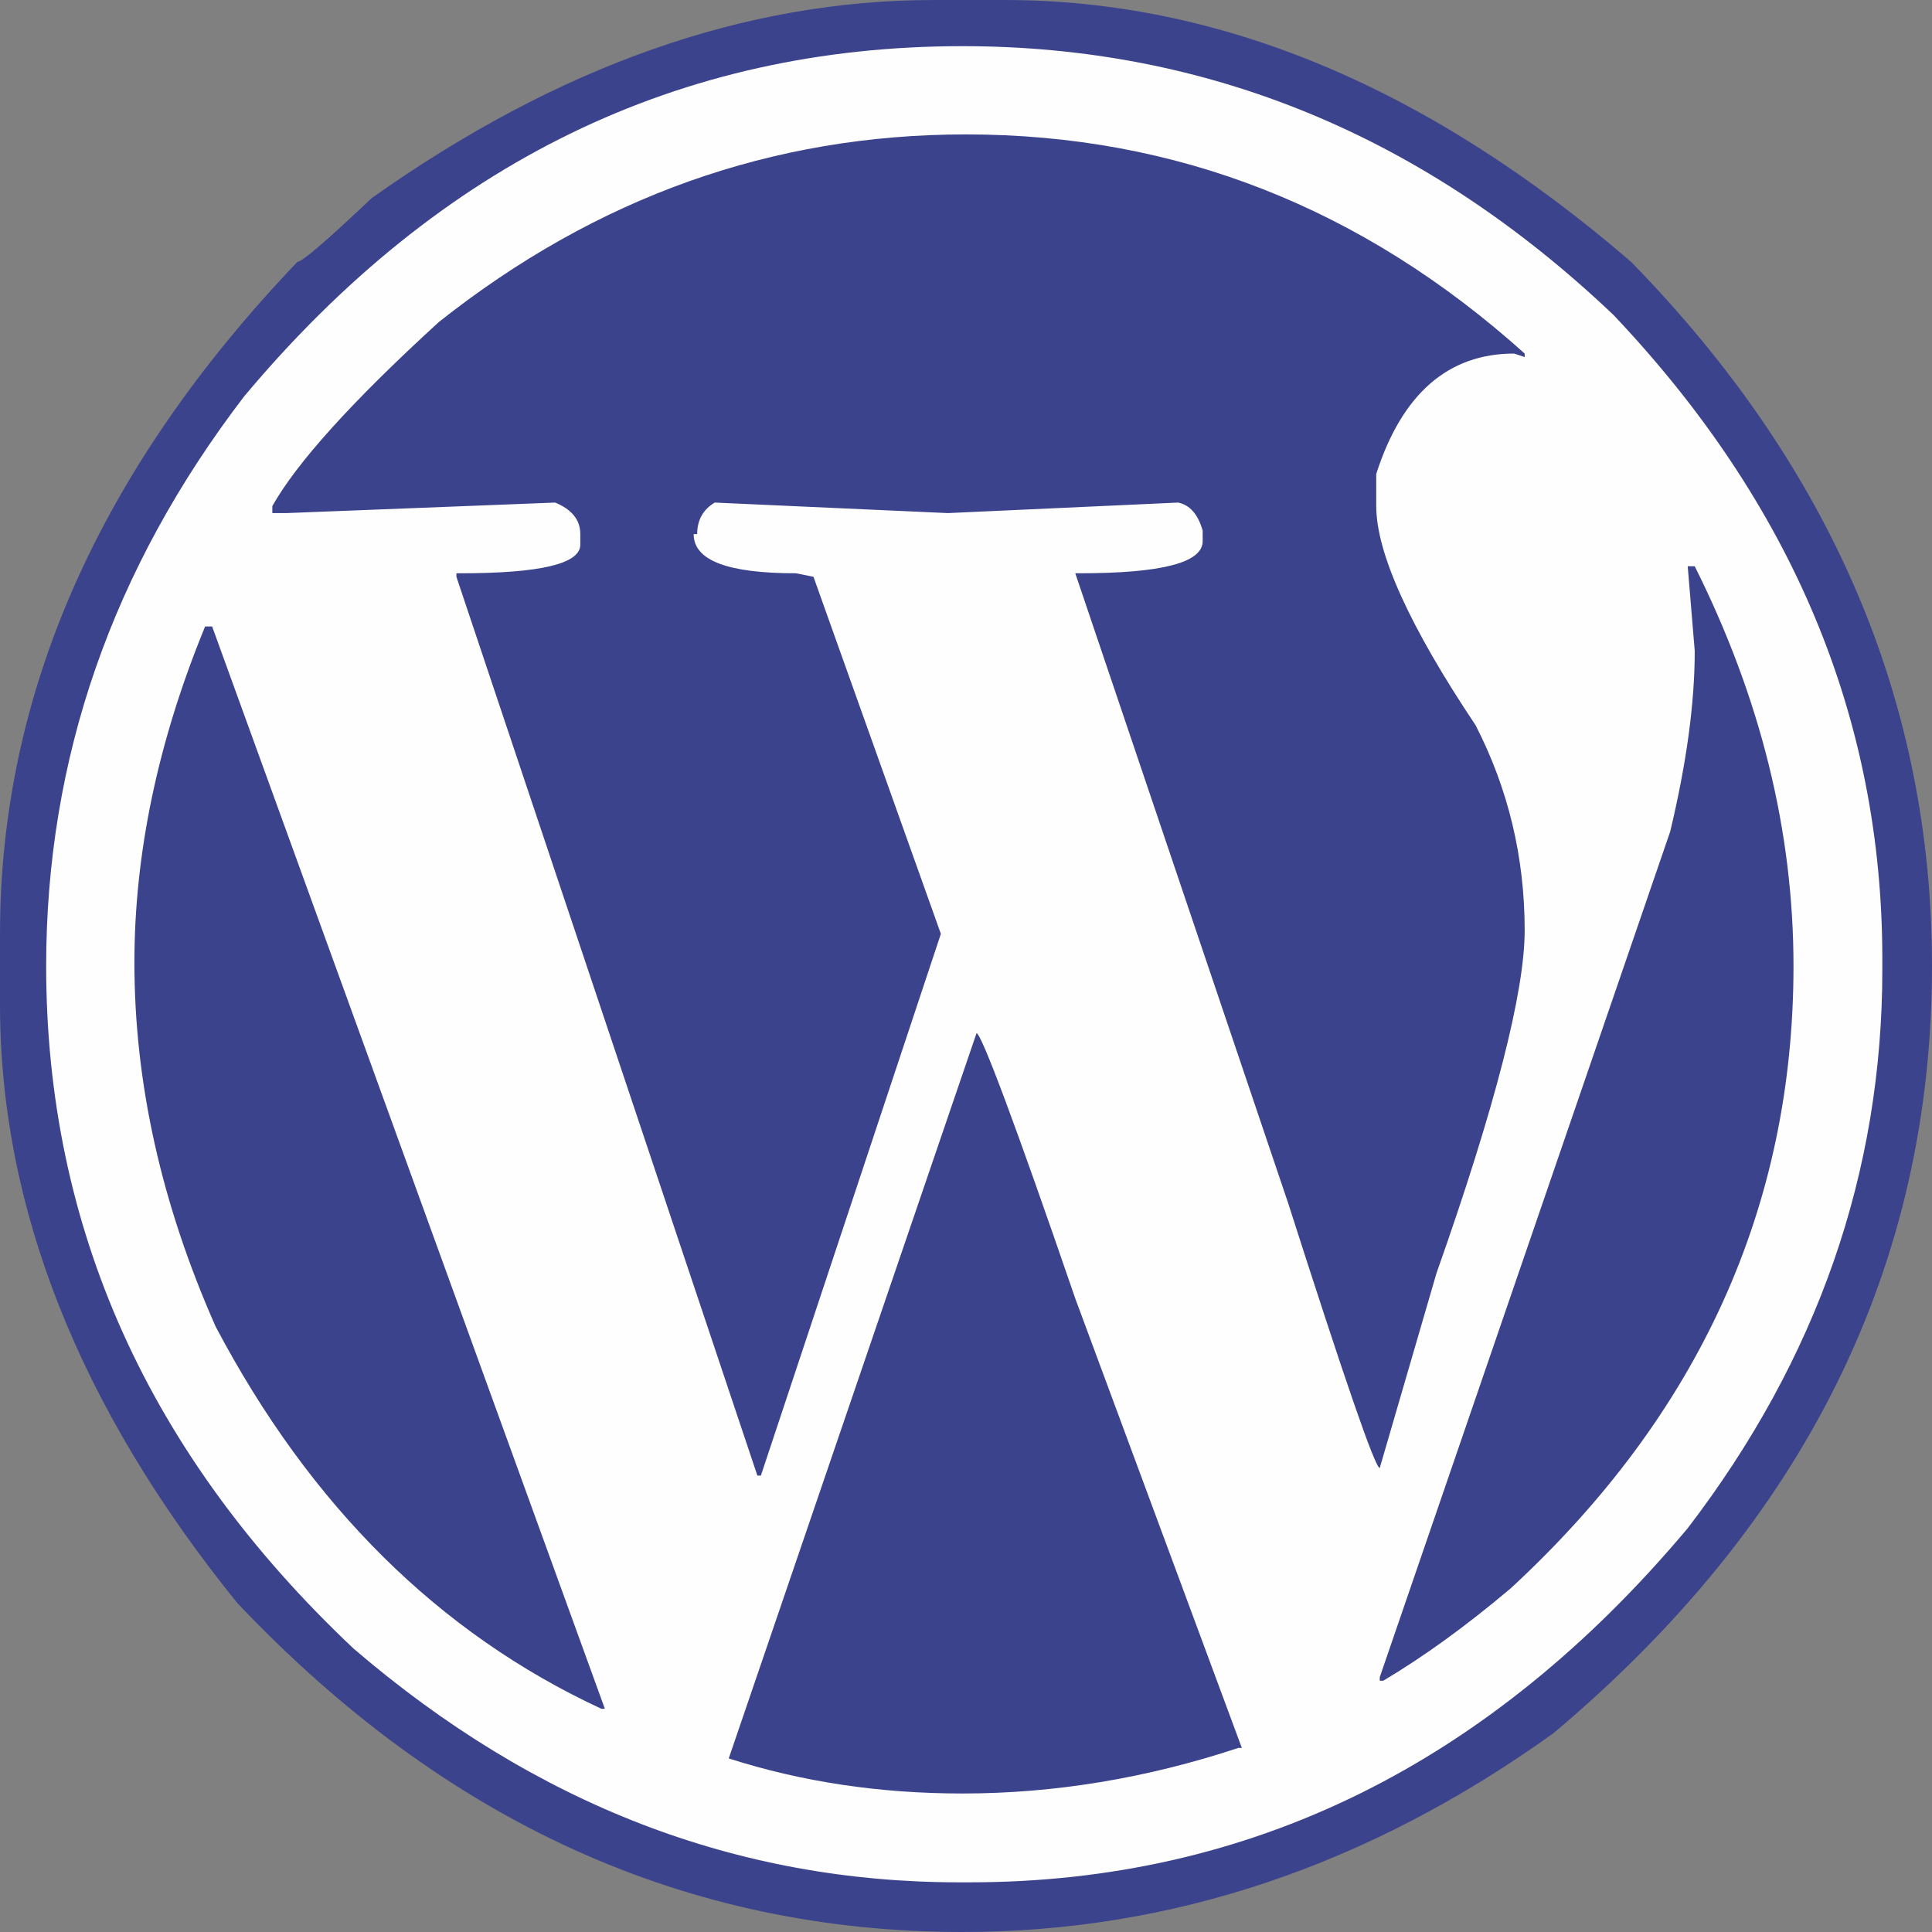 <?xml version="1.0" encoding="UTF-8"?>
<!DOCTYPE svg PUBLIC "-//W3C//DTD SVG 1.1//EN" "http://www.w3.org/Graphics/SVG/1.1/DTD/svg11.dtd">
<!-- Creator: CorelDRAW 2020 (64 Bit) -->
<svg xmlns="http://www.w3.org/2000/svg" xml:space="preserve" width="200px" height="200px" version="1.1" style="shape-rendering:geometricPrecision; text-rendering:geometricPrecision; image-rendering:optimizeQuality; fill-rule:evenodd; clip-rule:evenodd"
viewBox="0 0 33.06 33.06"
 xmlns:xlink="http://www.w3.org/1999/xlink"
 xmlns:xodm="http://www.corel.com/coreldraw/odm/2003">
 <rect x="0" y="0" width="33.06" height="33.06" fill="#808080" stroke="none"/>
 <defs>
  <style type="text/css">
   <![CDATA[
    .fil1 {fill:#FEFEFE;fill-rule:nonzero}
    .fil0 {fill:#3C438D;fill-rule:nonzero}
   ]]>
  </style>
 </defs>
 <g id="Camada_x0020_1">
  <path class="fil0" d="M15.98 0l1.21 0c3.68,0 7.25,1.49 10.72,4.48 3.43,3.51 5.15,7.53 5.15,12.05 0,5.12 -2.16,9.5 -6.48,13.13 -3.15,2.26 -6.52,3.4 -10.11,3.4 -4.73,0 -8.86,-1.88 -12.41,-5.63 -2.71,-3.35 -4.06,-6.77 -4.06,-10.24l0 -1.21c0,-4.11 1.7,-7.95 5.09,-11.5 0.08,0 0.5,-0.36 1.27,-1.09 3.19,-2.26 6.39,-3.39 9.62,-3.39z"/>
  <path class="fil1" d="M0.79 16.53c0,4.48 1.75,8.37 5.26,11.68 3.11,2.67 6.56,4 10.36,4l0.18 0c4.8,0 8.9,-2.02 12.29,-6.06 2.22,-2.9 3.33,-6.09 3.33,-9.56l0 -0.18c0,-4.12 -1.54,-7.79 -4.6,-11.02 -3.23,-3.07 -6.95,-4.6 -11.14,-4.6 -4.85,0 -8.94,1.99 -12.29,5.99 -2.26,2.95 -3.39,6.2 -3.39,9.75z"/>
  <path class="fil0" d="M3.51 10.72l0.12 0 6.72 18.52 -0.06 0c-2.78,-1.29 -4.98,-3.47 -6.6,-6.54 -0.93,-2.1 -1.39,-4.17 -1.39,-6.23 0,-1.86 0.4,-3.78 1.21,-5.75z"/>
  <path class="fil0" d="M16.53 2.3c3.59,0 6.78,1.25 9.56,3.75l0 0.06 -0.18 -0.06c-1.13,0 -1.92,0.69 -2.36,2.06l0 0.55c0,0.8 0.57,2.06 1.7,3.75 0.56,1.09 0.84,2.26 0.84,3.51 0,1.05 -0.5,3.01 -1.51,5.87l-0.97 3.33c-0.08,0 -0.6,-1.51 -1.57,-4.54l-3.64 -10.77 0.06 0c1.42,0 2.12,-0.18 2.12,-0.55l0 -0.18c-0.08,-0.28 -0.22,-0.44 -0.42,-0.48l-3.94 0.18 -3.99 -0.18c-0.2,0.12 -0.3,0.3 -0.3,0.54l-0.06 0c0,0.45 0.58,0.67 1.75,0.67l0.3 0.06 2.18 6.11 -3.08 9.27 -0.06 0 -5.15 -15.38 0 -0.06 0.06 0c1.37,0 2.06,-0.16 2.06,-0.49l0 -0.18c0,-0.24 -0.14,-0.42 -0.43,-0.54l-4.6 0.18 -0.24 0 0 -0.12c0.41,-0.73 1.35,-1.78 2.85,-3.15 2.7,-2.14 5.71,-3.21 9.02,-3.21z"/>
  <path class="fil0" d="M16.71 17.68c0.08,0 0.65,1.51 1.69,4.54l2.85 7.69 -0.06 0c-1.57,0.52 -3.15,0.78 -4.72,0.78 -1.42,0 -2.75,-0.2 -4,-0.6l4.24 -12.41z"/>
  <path class="fil0" d="M28.88 9.69l0.12 0c1.13,2.26 1.69,4.54 1.69,6.84 0,4.11 -1.61,7.67 -4.84,10.65 -0.77,0.65 -1.49,1.17 -2.18,1.58l-0.06 0 0 -0.06 4.97 -14.47c0.28,-1.17 0.42,-2.2 0.42,-3.09l-0.12 -1.45z"/>
 </g>
</svg>
